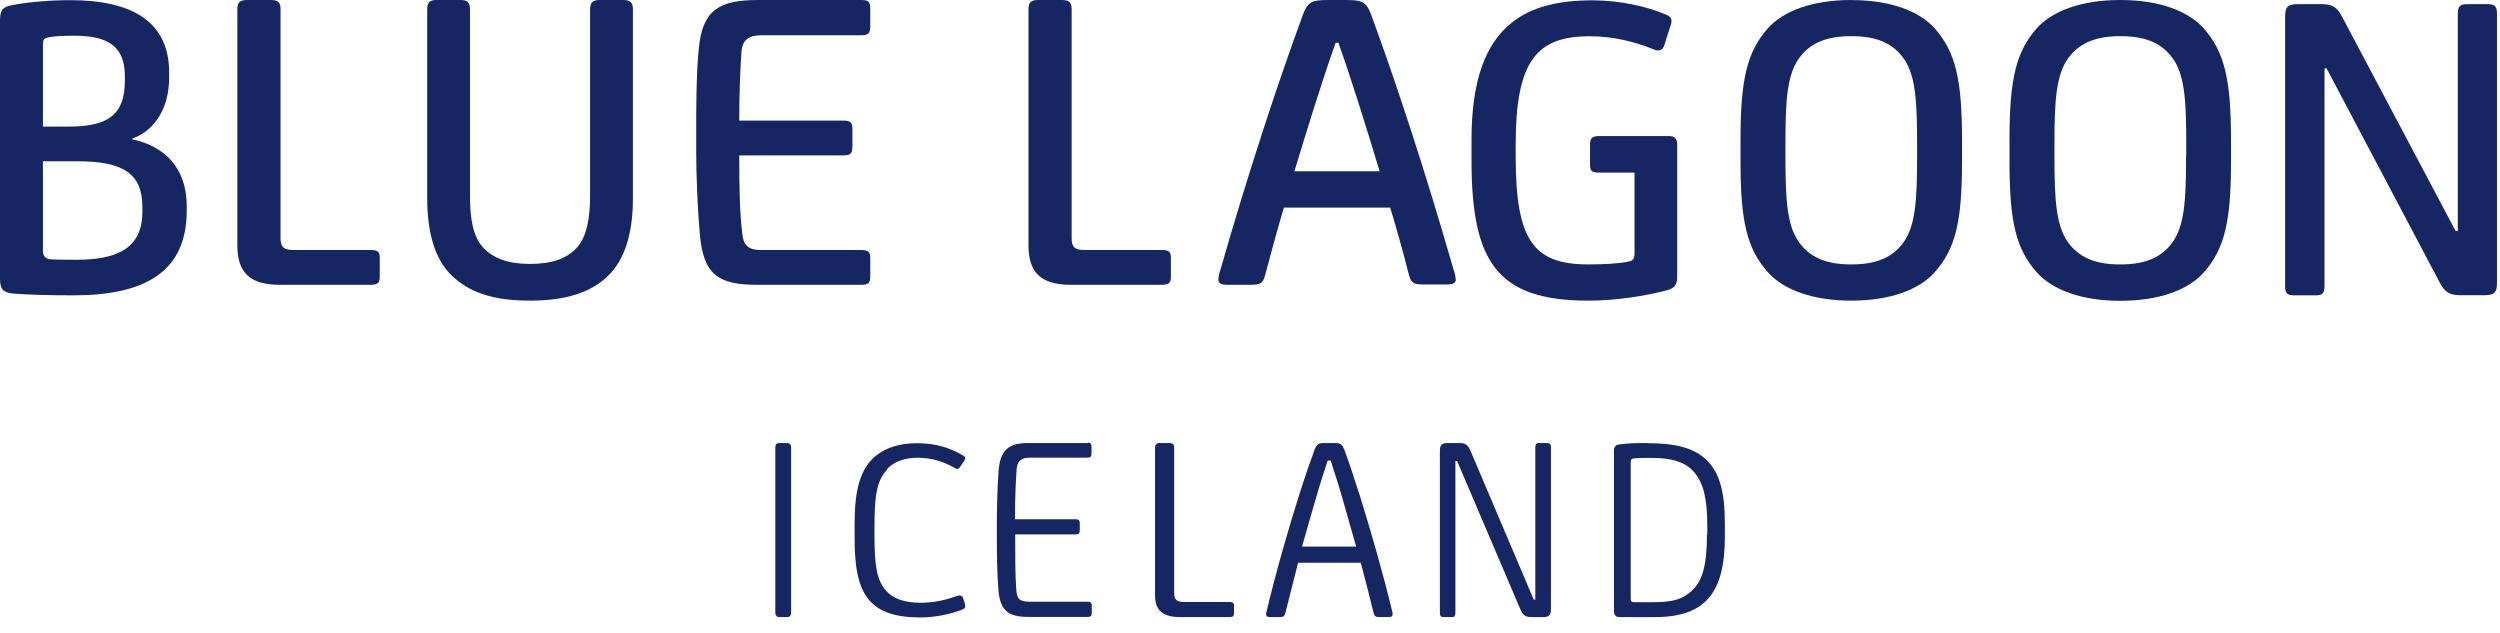 <svg width="158" height="40" viewBox="0 0 158 40" fill="none" xmlns="http://www.w3.org/2000/svg">
<path d="M9 13.375C9 15.705 7.394 16.418 4.818 16.418C4.265 16.418 3.683 16.418 3.213 16.392C2.936 16.362 2.713 16.246 2.713 15.848V10.192H4.875C7.781 10.192 8.999 10.957 8.999 13.092V13.375H9ZM2.713 2.793C2.713 2.511 2.797 2.426 3.021 2.368C3.381 2.284 3.991 2.258 4.711 2.258C6.841 2.258 7.891 2.938 7.891 4.814V5.071C7.9 7.24 6.85 8 4.35 8H2.713V2.793ZM8.34 8.795V8.77C9.832 8.23 10.69 6.776 10.69 4.902V4.586C10.69 1.432 8.448 0.01 4.432 0.01C3.186 0.01 1.83 0.122 0.775 0.323C0.165 0.437 0 0.633 0 1.317V17.613C0 18.27 0.195 18.495 0.83 18.553C1.913 18.635 3.213 18.666 4.65 18.666C9.195 18.666 11.8 17.156 11.8 13.321V13.011C11.8 10.631 10.414 9.231 8.34 8.801V8.795Z" fill="#152663"/>
<path d="M23.418 15.8H18.54C17.928 15.8 17.73 15.607 17.73 15.053V0.585C17.73 0.145 17.565 0 17.12 0H15.613C15.17 0 15 0.144 15 0.585V15.495C15 17.167 15.727 18 17.678 18H23.418C23.888 18 24 17.86 24 17.498V16.3C24 15.915 23.888 15.8 23.418 15.8Z" fill="#152663"/>
<path d="M39.393 0H37.903C37.46 0 37.293 0.15 37.293 0.61V12.398C37.293 13.814 37.073 14.944 36.495 15.608C35.858 16.332 34.921 16.68 33.485 16.68C32.132 16.68 31.141 16.332 30.507 15.61C29.897 14.944 29.704 13.814 29.704 12.398V0.608C29.704 0.15 29.538 0 29.122 0H27.582C27.16 0 27 0.15 27 0.61V12.54C27 14.714 27.495 16.423 28.57 17.436C29.676 18.478 31.14 19 33.486 19C35.833 19 37.378 18.45 38.426 17.436C39.476 16.423 40 14.77 40 12.54V0.61C40 0.15 39.836 0 39.393 0Z" fill="#152663"/>
<path d="M55 17.472V16.332C55 15.94 54.915 15.802 54.405 15.802H48.11C47.346 15.802 47.004 15.552 46.92 14.827C46.75 13.495 46.72 11.849 46.72 9.822H53.3C53.785 9.822 53.87 9.656 53.87 9.294V8.154C53.87 7.764 53.785 7.622 53.3 7.622H46.72C46.72 5.982 46.78 4.345 46.863 3.255C46.919 2.507 47.346 2.229 48.137 2.229H54.434C54.914 2.229 55 2.059 55 1.669V0.56C55 0.144 54.915 0 54.434 0H47.914C45.446 0 44.397 0.64 44.169 3.033C44 4.566 44 6.93 44 8.403V9.49C44 11.13 44.085 13.243 44.23 14.8C44.453 17.416 45.446 18 47.885 18H54.405C54.915 18 55 17.86 55 17.472Z" fill="#152663"/>
<path d="M67.675 18H73.412C73.884 18 74 17.86 74 17.498V16.3C74 15.915 73.884 15.8 73.412 15.8H68.538C67.923 15.8 67.728 15.607 67.728 15.053V0.585C67.728 0.145 67.562 0 67.116 0H65.614C65.164 0 65 0.144 65 0.585V15.495C65 17.167 65.722 18 67.675 18Z" fill="#152663"/>
<path d="M81.808 10.82C82.618 8.153 83.514 5.228 84.413 2.702H84.587C85.485 5.228 86.38 8.152 87.193 10.822H81.808V10.82ZM92 17.668C92 17.418 91.884 17.082 91.795 16.802C90.202 11.242 88.295 5.372 86.643 0.892C86.353 0.118 86.063 0.002 85.108 0.002H83.888C82.935 0.002 82.646 0.118 82.358 0.892C80.706 5.372 78.796 11.242 77.202 16.802C77.118 17.082 77 17.418 77 17.669C77 17.889 77.147 17.999 77.576 17.999H78.968C79.633 17.999 79.808 17.939 79.951 17.409C80.281 16.159 80.711 14.569 81.141 13.119H87.861C88.301 14.559 88.731 16.149 89.051 17.399C89.201 17.929 89.371 17.979 90.041 17.979H91.431C91.871 17.979 92.011 17.869 92.011 17.646L92 17.668Z" fill="#152663"/>
<path d="M106 17.425V9.143C106 8.773 105.865 8.6 105.476 8.6H101.072C100.63 8.6 100.49 8.714 100.49 9.143V10.4C100.49 10.83 100.63 10.91 101.072 10.91H103.302V16.027C103.302 16.369 103.192 16.483 102.887 16.541C102.282 16.661 101.345 16.711 100.381 16.711C96.891 16.711 95.791 15.171 95.791 9.861V9.151C95.791 3.841 97.111 2.291 100.471 2.291C101.961 2.291 103.311 2.641 104.441 3.091C104.831 3.271 105.081 3.211 105.191 2.841L105.441 2.041C105.581 1.641 105.641 1.441 105.641 1.331C105.641 1.161 105.531 1.021 105.311 0.931C104.044 0.391 102.361 0.021 100.629 0.021C98.456 0.021 96.769 0.451 95.559 1.421C93.8 2.8 93 5.26 93 8.83V10.14C93 16.57 94.624 19 100.38 19C102.09 19 103.99 18.71 105.37 18.34C105.89 18.19 106 17.96 106 17.42" fill="#152663"/>
<path d="M121.16 9.827C121.16 12.687 121.076 14.425 120.15 15.512C119.476 16.309 118.52 16.712 117.002 16.712C115.482 16.712 114.527 16.309 113.852 15.512C112.922 14.425 112.84 12.687 112.84 9.827V9.17C112.84 6.316 112.923 4.57 113.853 3.485C114.527 2.685 115.483 2.285 117.003 2.285C118.519 2.285 119.476 2.685 120.15 3.485C121.076 4.571 121.16 6.315 121.16 9.17V9.827ZM117.003 0C114.556 0 112.728 0.685 111.746 1.77C110.396 3.282 110 5.054 110 8.854V10.17C110 13.97 110.394 15.715 111.745 17.224C112.727 18.314 114.555 19 117.002 19C119.448 19 121.276 18.313 122.256 17.224C123.608 15.714 124 13.97 124 10.171V8.86C124 5.06 123.608 3.288 122.256 1.774C121.276 0.69 119.448 0.004 117.002 0.004L117.003 0Z" fill="#152663"/>
<path d="M138.16 9.827C138.16 12.687 138.076 14.425 137.148 15.512C136.474 16.309 135.518 16.712 134.001 16.712C132.484 16.712 131.531 16.309 130.851 15.512C129.931 14.425 129.841 12.687 129.841 9.827V9.17C129.841 6.316 129.931 4.57 130.861 3.485C131.541 2.685 132.501 2.285 134.011 2.285C135.521 2.285 136.491 2.685 137.161 3.485C138.091 4.571 138.171 6.315 138.171 9.17V9.827H138.16ZM134 0C131.554 0 129.727 0.685 128.74 1.77C127.39 3.283 127 5.055 127 8.855V10.171C127 13.971 127.39 15.721 128.74 17.231C129.727 18.321 131.554 19.011 134 19.011C136.446 19.011 138.275 18.331 139.258 17.241C140.605 15.731 141 13.991 141 10.191V8.86C141 5.06 140.605 3.29 139.258 1.774C138.275 0.686 136.446 0 134 0Z" fill="#152663"/>
<path d="M157.245 0.262H155.913C155.473 0.262 155.333 0.409 155.333 0.86V14.6H155.196L148.022 1.063C147.719 0.491 147.466 0.263 146.719 0.263H145.249C144.609 0.263 144.419 0.409 144.419 1.063V18.07C144.419 18.553 144.559 18.666 144.999 18.666H146.329C146.769 18.666 146.909 18.553 146.909 18.069V4.32H147.039L154.209 17.89C154.509 18.43 154.759 18.658 155.509 18.658H156.979C157.609 18.658 157.809 18.518 157.809 17.892V0.86C157.809 0.41 157.669 0.262 157.229 0.262" fill="#152663"/>
<path d="M49.754 28H49.232C49.087 28 49 28.085 49 28.29V38.71C49 38.915 49.102 39 49.247 39H49.754C49.898 39 50 38.915 50 38.71V28.29C50 28.085 49.898 28 49.754 28Z" fill="#152663"/>
<path d="M56.06 29.638C56.5 29.191 57.13 28.928 57.998 28.928C58.831 28.928 59.613 29.158 60.328 29.571C60.48 29.661 60.583 29.661 60.668 29.521L60.956 29.101C61.026 28.991 61.026 28.871 60.871 28.791C60.041 28.301 59.141 28.011 57.951 28.011C56.881 28.011 56.011 28.281 55.371 28.791C54.341 29.621 54.011 31.031 54.011 33.081V33.961C54.011 35.831 54.221 37.101 54.951 37.947C55.581 38.657 56.531 39.022 58.181 39.022C59.081 39.022 60.041 38.822 60.771 38.542C60.991 38.462 61.041 38.362 60.991 38.178L60.871 37.814C60.821 37.634 60.671 37.599 60.481 37.664C59.751 37.93 59.001 38.094 58.191 38.094C57.139 38.094 56.458 37.832 56.016 37.352C55.386 36.658 55.266 35.682 55.266 33.746V33.283C55.266 31.383 55.404 30.343 56.086 29.663" fill="#152663"/>
<path d="M68.757 28H65.027C64.362 28 63.941 28.102 63.633 28.374C63.323 28.646 63.163 29.088 63.113 29.734C63.033 30.704 63 32.234 63 33.049V33.949C63 35.089 63.016 36.169 63.097 37.259C63.147 37.899 63.293 38.339 63.6 38.619C63.91 38.889 64.33 38.989 64.995 38.989H68.757C68.952 38.989 69 38.899 69 38.729V38.289C69 38.129 68.952 38.029 68.757 38.029H65.075C64.735 38.029 64.54 37.972 64.411 37.859C64.281 37.719 64.241 37.499 64.221 37.159C64.161 36.259 64.161 35.319 64.161 33.772H68C68.193 33.772 68.242 33.672 68.242 33.515V33.075C68.242 32.905 68.192 32.819 67.999 32.819H64.149C64.149 31.442 64.189 30.659 64.239 29.843C64.249 29.503 64.299 29.283 64.429 29.148C64.559 29.008 64.751 28.923 65.092 28.923H68.739C68.935 28.923 68.983 28.823 68.983 28.67V28.23C68.983 28.06 68.933 27.975 68.741 27.975" fill="#152663"/>
<path d="M77.737 38.048H74.887C74.363 38.048 74.207 37.912 74.207 37.47V28.29C74.207 28.085 74.102 28 73.909 28H73.279C73.099 28 72.999 28.085 72.999 28.29V37.64C72.999 38.575 73.489 39 74.589 39H77.729C77.919 39 77.989 38.915 77.989 38.78V38.268C77.989 38.115 77.919 38.048 77.719 38.048" fill="#152663"/>
<path d="M82.29 34.546C82.57 33.526 82.886 32.454 83.167 31.486C83.347 30.841 83.645 29.904 83.909 29.106H84.099C84.359 29.904 84.659 30.841 84.839 31.486C85.119 32.454 85.429 33.543 85.709 34.546H82.279H82.29ZM85.855 31.076C85.575 30.193 85.278 29.259 84.981 28.476C84.821 28.051 84.721 28 84.311 28H83.721C83.311 28 83.231 28.05 83.061 28.476C82.771 29.259 82.451 30.193 82.171 31.076C81.411 33.474 80.651 36.109 80.031 38.712C79.981 38.932 80.071 39 80.251 39H80.911C81.091 39 81.196 38.932 81.241 38.728L82.037 35.566H86C86.28 36.603 86.545 37.641 86.81 38.728C86.86 38.932 86.94 39 87.14 39H87.782C87.979 39 88.046 38.9 87.997 38.677C87.369 36.077 86.611 33.474 85.867 31.077L85.855 31.076Z" fill="#152663"/>
<path d="M97.787 28H97.241C97.091 28 97.031 28.085 97.031 28.29V37.896H96.931L92.951 28.526C92.801 28.188 92.681 28 92.251 28H91.501C91.131 28 91.001 28.102 91.001 28.51V38.71C91.001 38.915 91.061 39 91.221 39H91.771C91.921 39 91.981 38.915 91.981 38.71V29.14H92.091L96.071 38.473C96.221 38.813 96.341 39 96.771 39H97.519C97.892 39 98.019 38.898 98.019 38.49V28.29C98.019 28.085 97.959 28 97.799 28" fill="#152663"/>
<path d="M107.88 33.785C107.88 35.781 107.574 36.735 106.917 37.34C106.319 37.894 105.707 38.06 104.404 38.06H103.241C103.111 38.06 103.061 37.994 103.061 37.843V29.225C103.061 29.057 103.111 28.99 103.251 28.973C103.551 28.94 104.021 28.94 104.421 28.94C105.631 28.94 106.541 29.19 107.101 29.878C107.651 30.55 107.901 31.488 107.901 33.248V33.785H107.88ZM104.146 28C103.256 28 102.951 28.017 102.353 28.084C102.077 28.118 102.001 28.254 102.001 28.521V38.581C102.001 38.871 102.111 39.001 102.371 39.001H104.581C107.781 39.001 109.011 37.461 109.011 33.921V33.081C109.011 31.021 108.651 29.851 107.861 29.081C107.051 28.281 105.811 28.011 104.161 28.011L104.146 28Z" fill="#152663"/>
</svg>
